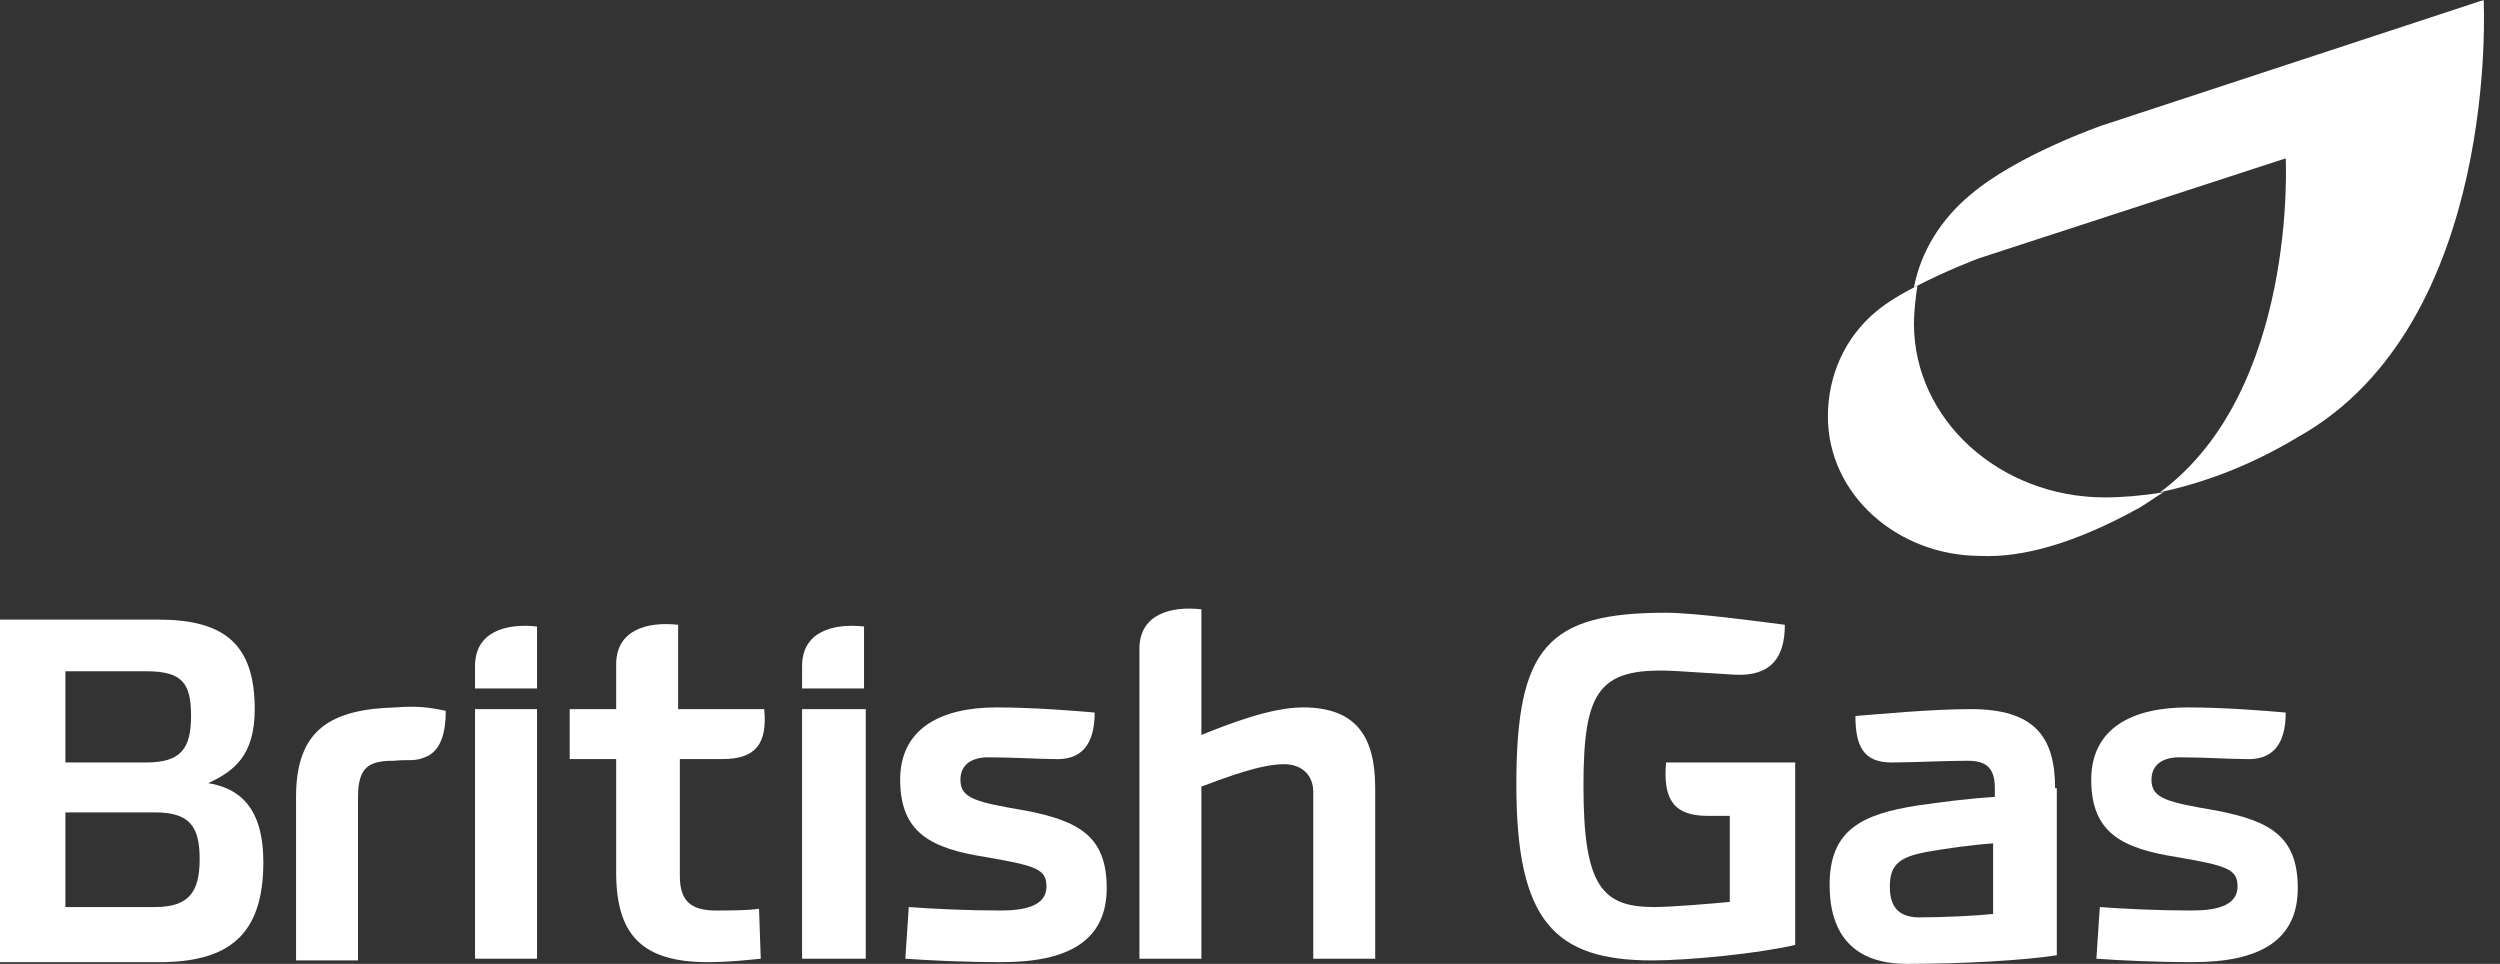 <?xml version="1.0" encoding="UTF-8"?>
<svg xmlns="http://www.w3.org/2000/svg" xmlns:xlink="http://www.w3.org/1999/xlink" width="83px" height="32px" viewBox="0 0 83 32">
  <rect x="0" y="0" width="83" height="32" fill="#333333" stroke="none"/>
  <!-- Generator: Sketch 52.3 (67297) - http://www.bohemiancoding.com/sketch -->
  <title>bg-logo-mobile</title>
  <desc>Created with Sketch.</desc>
  <g id="Designs" stroke="none" stroke-width="1" fill="none" fill-rule="evenodd">
    <g id="storefirst---storage---single" transform="translate(-890, -3231)" fill="#FFFFFF">
      <g id="component-logos" transform="translate(96, 2969)">
        <g id="clients" transform="translate(791, 134)">
          <g id="bg-logo-mobile" transform="translate(3, 128)">
            <path d="M15.771,22.857 L17.829,22.857 L17.829,20.8 C16.8,20.686 15.771,20.971 15.771,22.114 L15.771,22.857 Z" id="XMLID_72_" fill-rule="nonzero"></path>
            <path d="M13.143,23.486 C10.971,23.543 9.829,24.229 9.829,26.457 L9.829,31.886 L11.886,31.886 L11.886,26.457 C11.886,25.429 12.286,25.257 13.086,25.257 C13.6,25.2 13.771,25.314 14.229,25.086 C14.629,24.857 14.8,24.343 14.8,23.6 C14.286,23.486 13.829,23.429 13.143,23.486" id="XMLID_71_" fill-rule="nonzero"></path>
            <path d="M2.171,26.971 L5.143,26.971 C6.286,26.971 6.629,27.429 6.629,28.514 C6.629,29.6 6.286,30.114 5.143,30.114 L2.171,30.114 L2.171,26.971 Z M8.743,28.629 C8.743,26.8 7.943,26.171 6.914,26 C7.771,25.6 8.457,25.086 8.457,23.543 C8.457,21.371 7.429,20.571 5.257,20.571 L0,20.571 L0,31.943 L5.486,31.943 C7.543,31.886 8.743,31.086 8.743,28.629 Z M2.171,25.257 L2.171,22.286 L4.857,22.286 C6.057,22.286 6.343,22.686 6.343,23.771 C6.343,24.857 6,25.314 4.857,25.314 L2.171,25.314 L2.171,25.257 Z" id="XMLID_67_" fill-rule="nonzero"></path>
            <path d="M26.629,22.857 L28.686,22.857 L28.686,20.8 C27.657,20.686 26.629,20.971 26.629,22.114 L26.629,22.857 Z" id="XMLID_66_" fill-rule="nonzero"></path>
            <polygon id="XMLID_64_" fill-rule="nonzero" points="26.629 23.543 28.743 23.543 28.743 31.829 26.629 31.829"></polygon>
            <path d="M43.257,23.486 C42.171,23.486 40.743,24.057 39.886,24.4 L39.886,20.229 C38.857,20.114 37.829,20.4 37.829,21.543 L37.829,31.829 L39.886,31.829 L39.886,26.114 C40.8,25.771 41.886,25.371 42.629,25.371 C43.257,25.371 43.6,25.771 43.6,26.286 L43.6,31.829 L45.657,31.829 L45.657,26.171 C45.657,24.457 45.029,23.486 43.257,23.486" id="XMLID_63_" fill-rule="nonzero"></path>
            <polygon id="XMLID_61_" fill-rule="nonzero" points="15.771 23.543 17.829 23.543 17.829 31.829 15.771 31.829"></polygon>
            <path d="M22.571,25.2 L24,25.2 C25.086,25.2 25.486,24.686 25.371,23.543 L22.514,23.543 L22.514,20.743 C21.486,20.629 20.457,20.914 20.457,22.057 L20.457,23.543 L18.914,23.543 L18.914,25.2 L20.457,25.2 L20.457,28.971 C20.457,31.029 21.314,31.943 23.486,31.943 C24.171,31.943 24.686,31.886 25.257,31.829 L25.2,30.171 C24.8,30.229 24.229,30.229 23.771,30.229 C22.971,30.229 22.571,29.943 22.571,29.086 L22.571,25.2 Z" id="XMLID_60_" fill-rule="nonzero"></path>
            <path d="M31.886,25.886 C31.886,25.371 32.286,25.143 32.8,25.143 C33.657,25.143 34.457,25.2 34.971,25.2 C35.886,25.257 36.343,24.743 36.343,23.657 C35.714,23.6 34.286,23.486 33.086,23.486 C31.257,23.486 29.886,24.171 29.886,25.886 C29.886,27.657 30.914,28.171 32.743,28.457 C34.4,28.743 34.743,28.857 34.743,29.429 C34.743,30.114 33.943,30.229 33.2,30.229 C32.114,30.229 30.914,30.171 30.171,30.114 L30.057,31.829 C30.857,31.886 32,31.943 33.257,31.943 C35.429,31.943 36.743,31.257 36.743,29.486 C36.743,27.771 35.829,27.257 34.057,26.914 C32.4,26.629 31.886,26.514 31.886,25.886" id="XMLID_59_" fill-rule="nonzero"></path>
            <path d="M59.6,25.314 L55.314,25.314 C55.2,26.571 55.6,27.086 56.686,27.086 L57.429,27.086 L57.429,29.943 C56.857,30 55.486,30.114 54.914,30.114 C53.2,30.114 52.571,29.429 52.571,26.114 C52.571,22.857 53.086,22.114 55.771,22.286 L57.6,22.4 C58.8,22.457 59.257,21.829 59.257,20.743 C58.4,20.629 56.229,20.343 55.314,20.343 C51.371,20.343 50.343,21.486 50.343,26.057 C50.343,30.571 51.6,31.886 54.857,31.886 C56.057,31.886 58.4,31.657 59.6,31.371 L59.6,25.314 Z" id="XMLID_58_" fill-rule="nonzero"></path>
            <path d="M71.429,25.886 C71.429,25.371 71.829,25.143 72.343,25.143 C73.2,25.143 74,25.2 74.514,25.2 C75.429,25.257 75.886,24.743 75.886,23.657 C75.257,23.6 73.829,23.486 72.629,23.486 C70.8,23.486 69.429,24.171 69.429,25.886 C69.429,27.657 70.457,28.171 72.286,28.457 C73.943,28.743 74.286,28.857 74.286,29.429 C74.286,30.114 73.486,30.229 72.743,30.229 C71.657,30.229 70.457,30.171 69.714,30.114 L69.6,31.829 C70.4,31.886 71.543,31.943 72.8,31.943 C74.971,31.943 76.286,31.257 76.286,29.486 C76.286,27.771 75.371,27.257 73.6,26.914 C71.943,26.629 71.429,26.514 71.429,25.886" id="XMLID_57_" fill-rule="nonzero"></path>
            <path d="M66.171,30.343 C65.657,30.4 64.571,30.457 63.714,30.457 C62.857,30.457 62.743,29.886 62.743,29.429 C62.743,28.686 63.086,28.457 63.943,28.286 C64.629,28.171 65.371,28.057 66.171,28 L66.171,30.343 Z M68.229,26.171 C68.229,24.457 67.543,23.543 65.429,23.543 C64.114,23.543 62.343,23.714 61.6,23.771 C61.6,24.8 61.886,25.314 62.8,25.314 C63.429,25.314 64.629,25.257 65.314,25.257 C65.943,25.257 66.229,25.486 66.229,26.171 L66.229,26.457 C65.314,26.514 64.457,26.629 63.657,26.743 C61.829,27.029 60.743,27.543 60.743,29.371 C60.743,31.029 61.543,32 63.314,32 C65.143,32 67.2,31.886 68.286,31.714 L68.286,26.171 L68.229,26.171 Z" id="XMLID_54_" fill-rule="nonzero"></path>
            <path d="M69.771,4.171 C69.771,4.171 66.971,5.143 65.429,6.457 C64.457,7.257 63.771,8.343 63.543,9.543 C64.629,8.971 65.714,8.571 65.714,8.571 L75.886,5.257 C75.886,5.257 76.286,12.971 71.714,16.343 C73.029,16.057 74.571,15.543 76.286,14.514 C83.029,10.743 82.457,0 82.457,0 L69.771,4.171 Z" id="XMLID_51_"></path>
            <path d="M62.286,10.343 C61.257,11.2 60.686,12.457 60.686,13.829 C60.686,16.4 62.971,18.457 65.771,18.457 C67.143,18.514 68.857,18.057 71.029,16.857 C71.314,16.686 71.543,16.514 71.829,16.343 C71.143,16.457 70.457,16.514 69.886,16.514 C66.4,16.514 63.543,13.943 63.543,10.743 C63.543,10.343 63.6,9.886 63.657,9.486 C63.086,9.771 62.629,10.057 62.286,10.343" id="XMLID_48_"></path>
          </g>
        </g>
      </g>
    </g>
  </g>
</svg>
